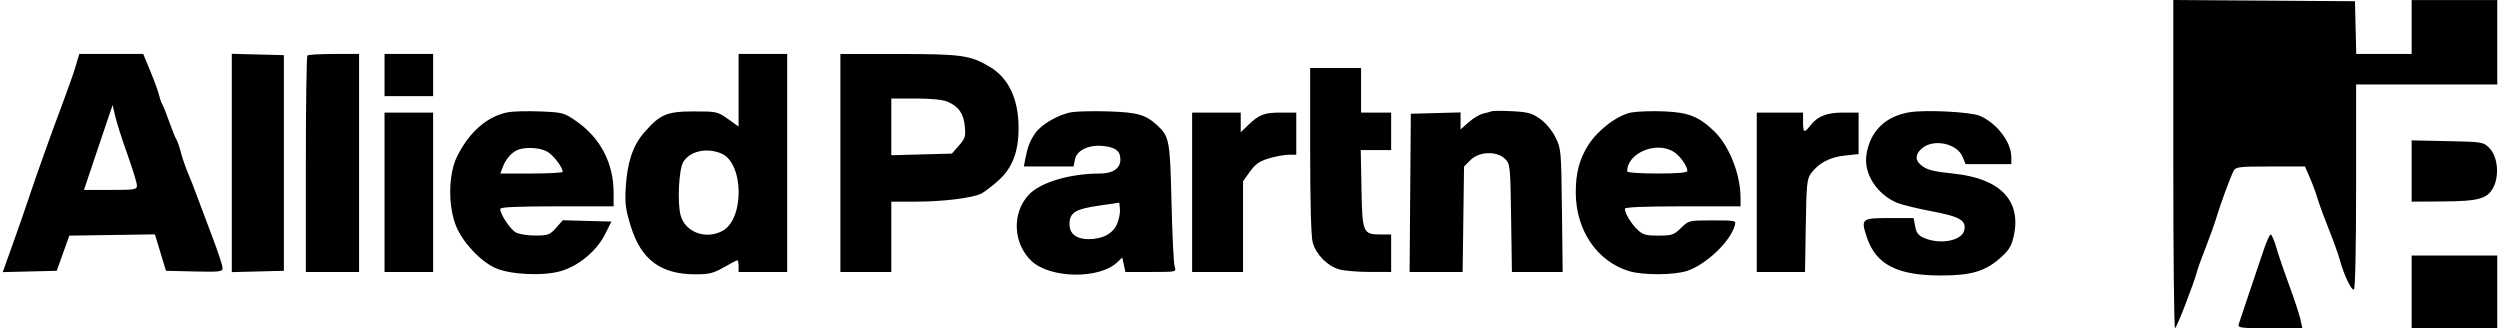 <svg width="457" height="60" viewBox="0 0 457 60" fill="none" xmlns="http://www.w3.org/2000/svg">
<path fill-rule="evenodd" clip-rule="evenodd" d="M397.279 30C397.279 46.5 397.421 59.997 397.596 59.993C397.885 59.986 401.156 51.531 401.655 49.502C401.771 49.03 402.471 47.102 403.212 45.217C403.953 43.331 404.815 40.921 405.129 39.861C405.84 37.46 407.729 32.328 408.301 31.244C408.692 30.505 409.283 30.433 415.04 30.433H421.35L422.215 32.413C422.691 33.502 423.349 35.286 423.677 36.377C424.006 37.468 424.945 40.025 425.764 42.059C426.583 44.093 427.459 46.532 427.71 47.479C428.43 50.185 429.859 53.189 430.298 52.915C430.537 52.764 430.696 45.244 430.696 34.05V15.436H456.5V0.01H440.849V9.865H430.724L430.485 0.224L397.279 0V30ZM13.85 12.039C13.5 13.234 12.47 16.175 11.563 18.573C9.601 23.756 6.434 32.621 5.257 36.218C4.795 37.632 3.536 41.254 2.459 44.266L0.5 49.743L10.375 49.502L12.668 43.074L28.316 42.842L30.343 49.502L35.512 49.622C40.23 49.732 40.682 49.676 40.686 48.979C40.689 48.559 39.809 45.902 38.73 43.074C37.65 40.246 36.381 36.872 35.909 35.575C35.438 34.279 34.719 32.447 34.312 31.505C33.906 30.562 33.345 28.923 33.067 27.862C32.789 26.802 32.421 25.741 32.249 25.506C32.076 25.27 31.493 23.824 30.952 22.292C30.411 20.76 29.835 19.314 29.672 19.078C29.51 18.843 29.244 18.087 29.081 17.398C28.918 16.711 28.199 14.734 27.483 13.006L26.182 9.865H14.487L13.85 12.039ZM42.373 49.744L51.891 49.502V10.08L42.373 9.837V49.744ZM56.192 10.151C56.036 10.308 55.91 19.274 55.91 30.076V49.716H65.639V9.865H61.056C58.536 9.865 56.347 9.994 56.192 10.151ZM70.292 17.578H79.175V9.865H70.292V17.578ZM135.012 23.131L133.074 21.747C131.197 20.407 131.002 20.364 126.835 20.366C121.898 20.369 120.639 20.904 117.752 24.226C115.702 26.586 114.665 29.656 114.392 34.174C114.212 37.17 114.347 38.245 115.295 41.322C117.188 47.474 120.768 50.145 127.122 50.145C129.626 50.145 130.424 49.947 132.328 48.859C133.565 48.152 134.675 47.574 134.795 47.574C134.914 47.574 135.012 48.056 135.012 48.645V49.716H143.896V9.865H135.012V23.131ZM153.625 49.716H162.931V36.861H167.342C172.414 36.861 177.849 36.189 179.411 35.369C180.002 35.059 181.379 34.008 182.47 33.034C185.044 30.736 186.197 27.763 186.197 23.424C186.197 18.109 184.386 14.264 180.913 12.202C177.372 10.1 175.772 9.875 164.306 9.87L153.625 9.865V49.716ZM239.498 27.541C239.5 37.183 239.669 43.258 239.965 44.34C240.559 46.506 242.665 48.64 244.803 49.241C245.723 49.5 248.237 49.712 250.388 49.713L254.301 49.716V42.86H252.479C249.133 42.86 249.032 42.627 248.88 34.54L248.745 27.434H254.301V20.578H248.802V12.436H239.496L239.498 27.541ZM173.203 18.59C175.245 19.466 176.143 20.743 176.366 23.083C176.542 24.943 176.425 25.327 175.281 26.623L173.999 28.077L162.931 28.377V18.007H167.386C170.198 18.007 172.344 18.222 173.203 18.59ZM23.29 28.219C24.247 30.89 25.03 33.445 25.03 33.897C25.03 34.659 24.678 34.718 20.191 34.718H15.351L16.679 30.755C17.41 28.575 18.588 25.081 19.298 22.99L20.588 19.19L21.069 21.276C21.334 22.424 22.333 25.549 23.29 28.219ZM92.899 20.513C89.11 21.208 85.707 24.173 83.516 28.687C81.97 31.873 81.888 37.553 83.336 41.234C84.51 44.218 87.764 47.723 90.528 48.981C93.255 50.221 99.319 50.502 102.589 49.539C105.802 48.592 109.083 45.847 110.594 42.839L111.768 40.503L102.877 40.26L101.65 41.651C100.53 42.921 100.203 43.044 97.902 43.058C96.516 43.067 94.901 42.814 94.312 42.495C93.283 41.938 91.442 39.181 91.442 38.195C91.442 37.858 94.473 37.718 101.806 37.718H112.17V35.282C112.17 29.846 109.789 25.251 105.378 22.173C103.143 20.613 102.903 20.547 98.836 20.376C96.515 20.278 93.843 20.34 92.899 20.513ZM195.917 20.507C193.585 20.876 190.344 22.736 189.254 24.329C188.261 25.782 187.872 26.761 187.47 28.827L187.157 30.433H196.243L196.501 29.129C196.832 27.452 199.104 26.393 201.729 26.694C203.979 26.95 204.809 27.619 204.809 29.176C204.809 30.761 203.43 31.719 201.15 31.719C195.552 31.719 190.139 33.337 188.015 35.646C184.935 38.992 185.193 44.547 188.576 47.724C191.981 50.923 200.967 51.054 204.227 47.952L205.15 47.074L205.722 49.716H210.391C215.049 49.716 215.059 49.714 214.73 48.752C214.549 48.222 214.288 42.967 214.152 37.075C213.886 25.611 213.764 24.953 211.512 22.878C209.449 20.977 207.929 20.54 202.778 20.369C200.057 20.278 196.969 20.34 195.917 20.507ZM272.702 20.332C272.47 20.426 271.759 20.619 271.124 20.761C270.488 20.903 269.298 21.614 268.48 22.343L266.992 23.666V20.549L257.897 20.792L257.674 49.716H267.37L267.626 30.451L268.799 29.264C270.375 27.669 273.648 27.559 275.123 29.052C276.06 30.002 276.09 30.296 276.232 39.872L276.378 49.716H285.655L285.524 38.468C285.395 27.451 285.371 27.176 284.335 25.096C283.7 23.822 282.584 22.479 281.543 21.739C280.068 20.69 279.308 20.48 276.467 20.333C274.629 20.238 272.935 20.238 272.702 20.332ZM298.224 20.559C295.708 21.026 292.122 23.723 290.374 26.464C288.712 29.069 288.035 31.622 288.05 35.234C288.077 42.098 291.935 47.778 297.782 49.56C300.344 50.342 306.133 50.307 308.477 49.497C311.949 48.298 316.275 44.166 317.11 41.253C317.384 40.297 317.348 40.289 313.043 40.289C308.719 40.289 308.691 40.296 307.288 41.673C306.001 42.938 305.642 43.059 303.179 43.066C300.878 43.073 300.312 42.916 299.347 42.003C298.194 40.913 297.025 38.982 297.025 38.168C297.025 37.866 300.499 37.718 307.601 37.718H318.176L318.169 36.111C318.153 31.794 316.077 26.589 313.323 23.957C310.535 21.294 308.648 20.547 304.239 20.362C302.016 20.268 299.31 20.357 298.224 20.559ZM349.056 20.52C344.636 21.255 341.861 23.982 341.187 28.252C340.642 31.705 343.043 35.487 346.784 37.071C347.612 37.421 350.448 38.116 353.088 38.614C358.333 39.604 359.508 40.303 359.049 42.157C358.591 44.005 354.684 44.749 351.816 43.535C350.671 43.051 350.316 42.61 350.091 41.393L349.807 39.861H345.399C340.277 39.861 340.143 39.972 341.242 43.324C342.885 48.335 346.773 50.357 354.766 50.358C360.358 50.359 362.91 49.601 365.703 47.11C367.261 45.721 367.706 44.987 368.118 43.117C369.537 36.697 365.66 32.645 357.247 31.753C353.148 31.319 352.18 31.058 351.065 30.088C350.012 29.172 350.148 28.066 351.439 27.037C353.586 25.326 357.779 26.259 358.763 28.667L359.311 30.005H367.668V28.702C367.668 25.967 364.995 22.479 361.892 21.165C360.204 20.451 351.963 20.037 349.056 20.52ZM70.292 49.716H79.175V20.578H70.292V49.716ZM217.922 49.716H227.229V33.133L228.486 31.375C229.471 29.997 230.22 29.473 231.947 28.954C233.159 28.589 234.782 28.291 235.554 28.291H236.958V20.578H234.18C231.102 20.578 230.199 20.921 228.18 22.856L226.806 24.174V20.578H217.922V49.716ZM321.137 49.716H329.957L330.094 41.253C330.219 33.583 330.311 32.685 331.075 31.665C332.485 29.785 334.505 28.724 337.216 28.437L339.749 28.169V20.578H336.979C333.939 20.578 332.266 21.23 330.948 22.926C329.809 24.393 329.597 24.293 329.597 22.292V20.578H321.137V49.716ZM440.849 36.861L446.454 36.828C453.081 36.79 454.704 36.343 455.783 34.263C456.917 32.076 456.577 28.603 455.08 27.085C453.96 25.95 453.857 25.933 447.397 25.797L440.849 25.66V36.861ZM99.942 27.669C101.069 28.259 102.858 30.543 102.862 31.398C102.863 31.574 100.299 31.719 97.164 31.719H91.464L91.905 30.541C92.452 29.084 93.502 27.872 94.615 27.41C96.003 26.835 98.59 26.96 99.942 27.669ZM305.892 27.706C307.048 28.398 308.447 30.337 308.447 31.249C308.447 31.566 306.652 31.719 302.947 31.719C299.818 31.719 297.448 31.546 297.448 31.318C297.448 28.006 302.664 25.775 305.892 27.706ZM131.867 28.06C135.993 29.807 136.111 40.091 132.029 42.229C128.958 43.838 125.235 42.428 124.413 39.344C123.793 37.019 124.09 30.975 124.889 29.633C126.089 27.62 129.181 26.924 131.867 28.06ZM204.214 40.904C203.477 42.689 201.57 43.717 198.995 43.717C196.756 43.717 195.503 42.733 195.503 40.974C195.503 38.88 196.537 38.225 200.821 37.6L204.598 37.051L204.727 38.198C204.798 38.829 204.567 40.046 204.214 40.904ZM413.705 45.967C413.139 47.675 411.953 51.194 411.068 53.787C410.183 56.379 409.362 58.837 409.242 59.25C409.042 59.939 409.506 60 414.951 60H420.877L420.515 58.364C420.315 57.465 419.408 54.717 418.499 52.258C417.591 49.8 416.527 46.679 416.136 45.324C415.745 43.969 415.269 42.86 415.078 42.86C414.888 42.86 414.269 44.258 413.705 45.967ZM440.849 60H456.5V46.717H440.849V60Z" fill="black"/>
</svg>
